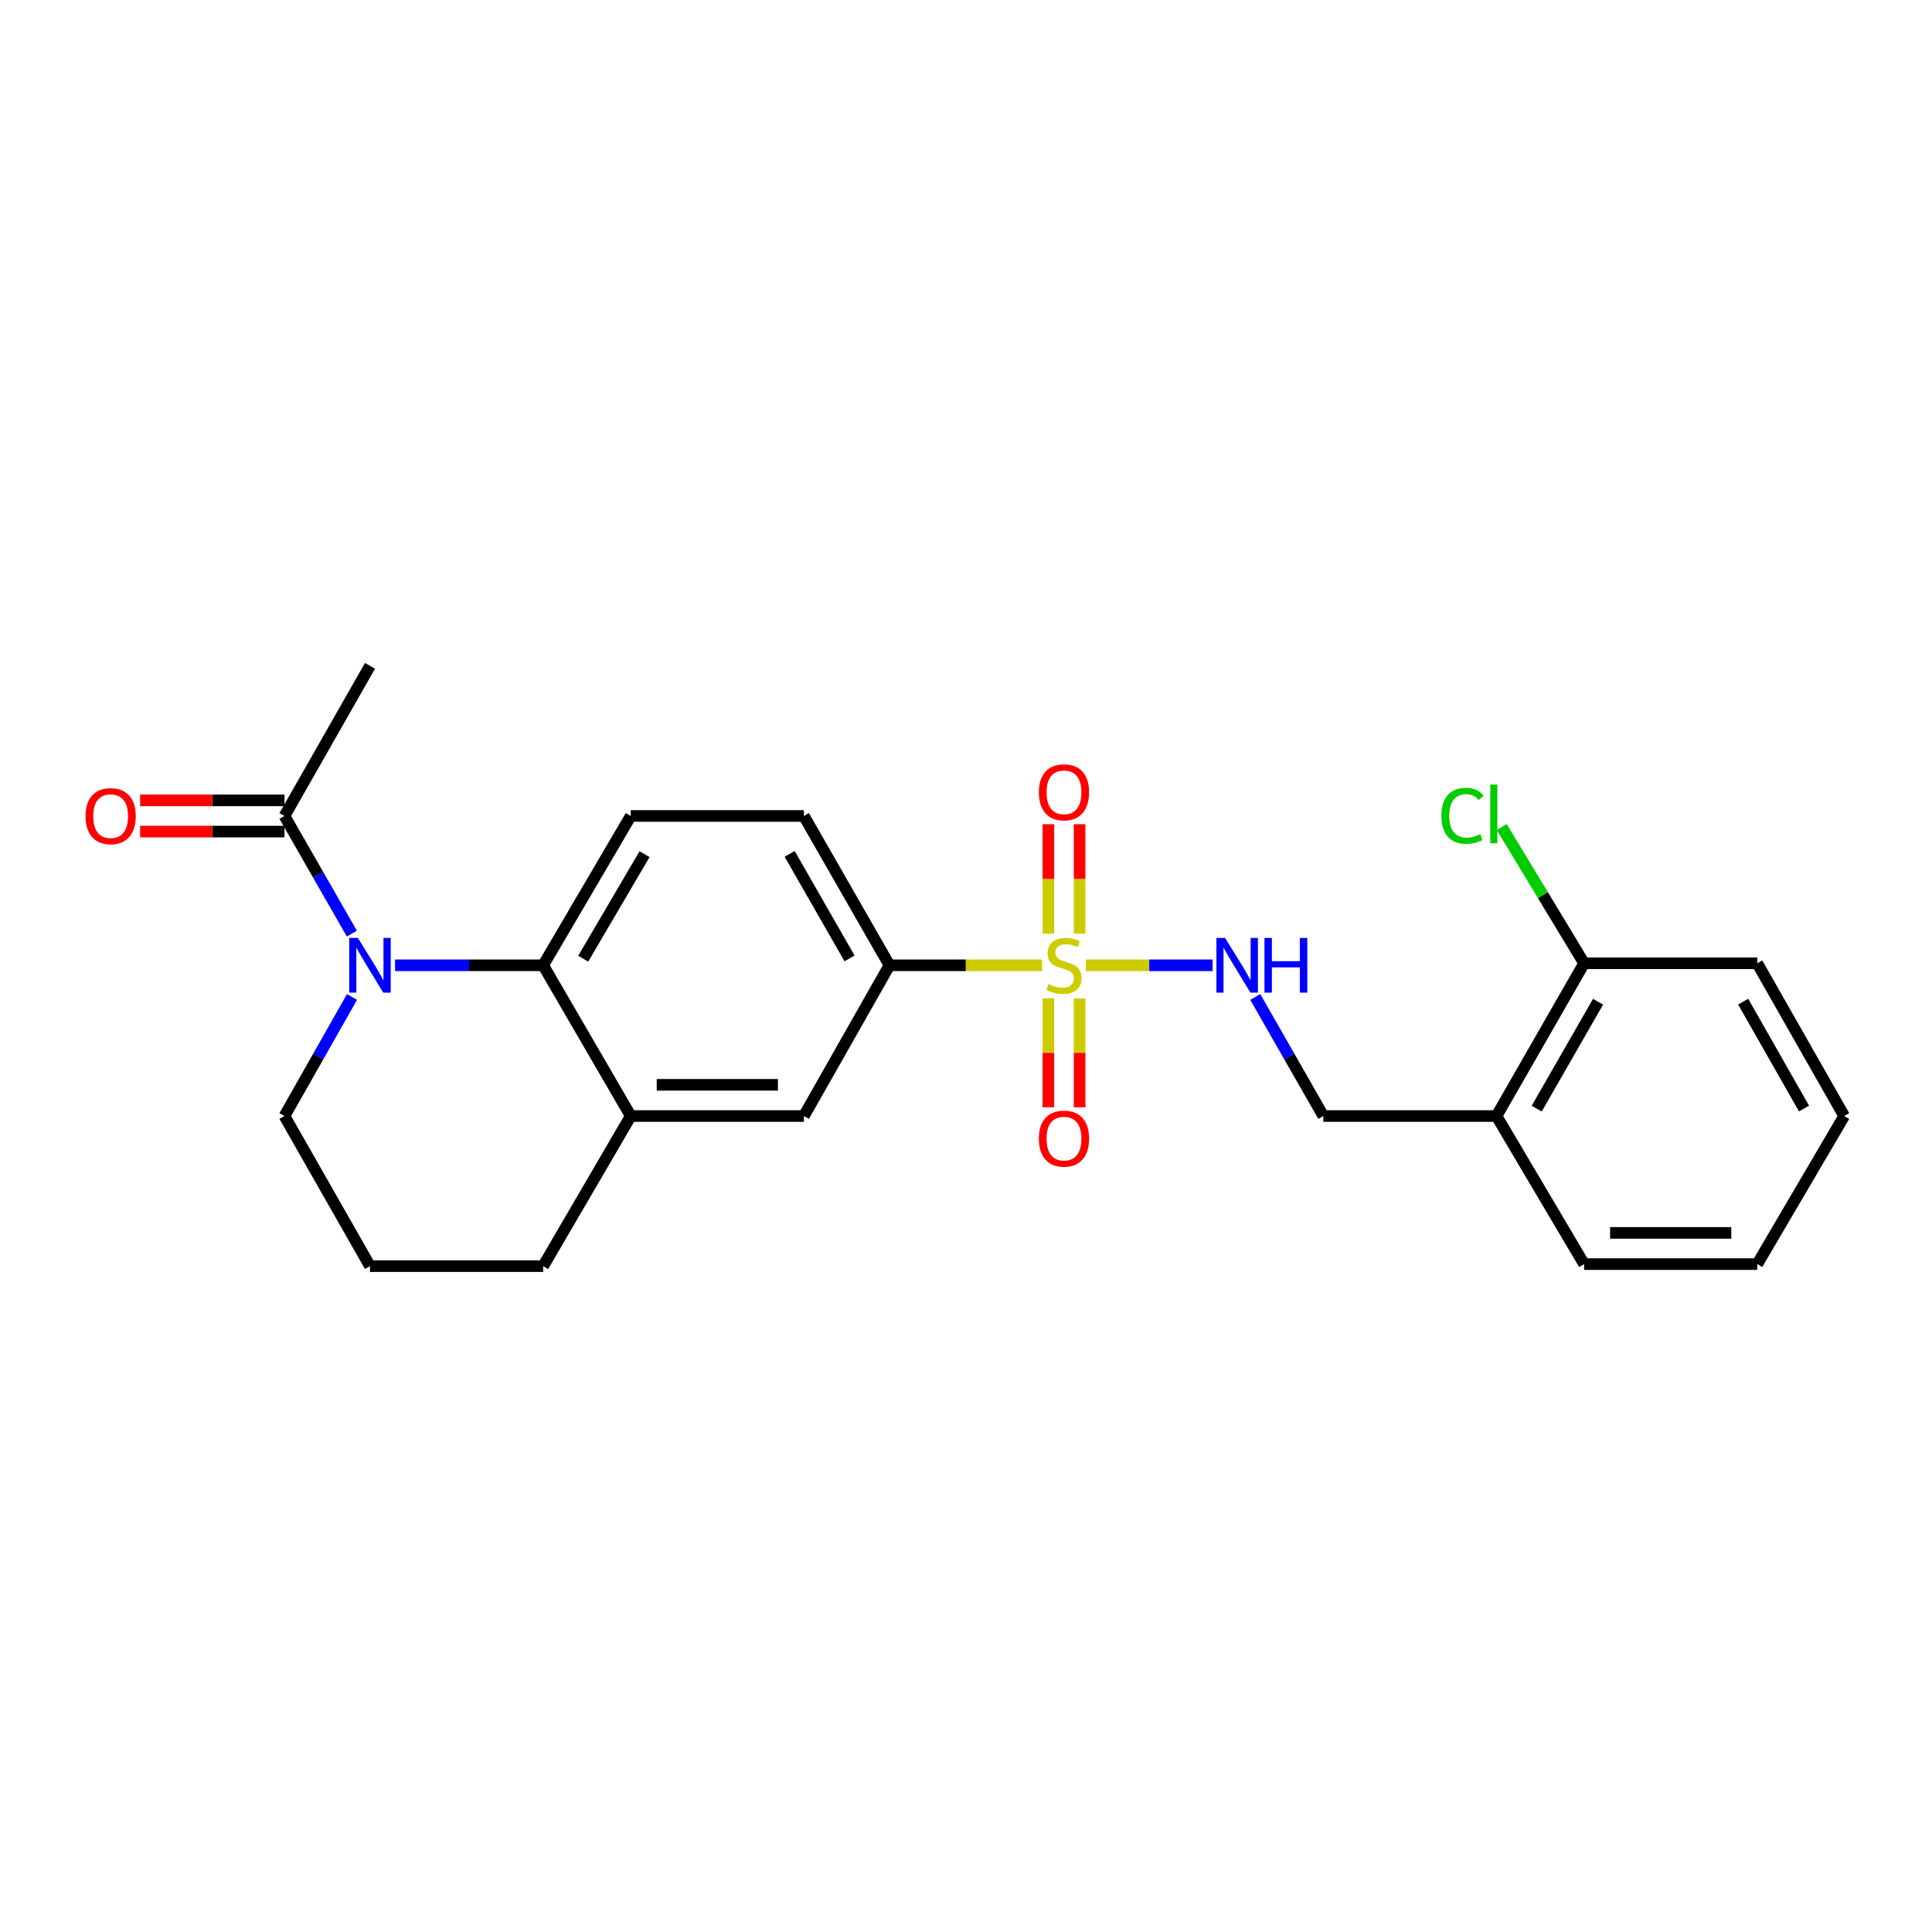 <?xml version='1.0' encoding='iso-8859-1'?>
<svg version='1.1' baseProfile='full'
              xmlns='http://www.w3.org/2000/svg'
                      xmlns:rdkit='http://www.rdkit.org/xml'
                      xmlns:xlink='http://www.w3.org/1999/xlink'
                  xml:space='preserve'
width='1000px' height='1000px' viewBox='0 0 1000 1000'>
<!-- END OF HEADER -->
<rect style='opacity:1.0;fill:#FFFFFF;stroke:none' width='1000' height='1000' x='0' y='0'> </rect>
<path class='bond-2' d='M 539.378,499.632 L 499.88,499.632' style='fill:none;fill-rule:evenodd;stroke:#CCCC00;stroke-width:6px;stroke-linecap:butt;stroke-linejoin:miter;stroke-opacity:1' />
<path class='bond-2' d='M 499.88,499.632 L 460.382,499.632' style='fill:none;fill-rule:evenodd;stroke:#000000;stroke-width:6px;stroke-linecap:butt;stroke-linejoin:miter;stroke-opacity:1' />
<path class='bond-4' d='M 562.037,499.632 L 594.845,499.632' style='fill:none;fill-rule:evenodd;stroke:#CCCC00;stroke-width:6px;stroke-linecap:butt;stroke-linejoin:miter;stroke-opacity:1' />
<path class='bond-4' d='M 594.845,499.632 L 627.653,499.632' style='fill:none;fill-rule:evenodd;stroke:#0000FF;stroke-width:6px;stroke-linecap:butt;stroke-linejoin:miter;stroke-opacity:1' />
<path class='bond-8' d='M 558.793,483.272 L 558.793,454.939' style='fill:none;fill-rule:evenodd;stroke:#CCCC00;stroke-width:6px;stroke-linecap:butt;stroke-linejoin:miter;stroke-opacity:1' />
<path class='bond-8' d='M 558.793,454.939 L 558.793,426.607' style='fill:none;fill-rule:evenodd;stroke:#FF0000;stroke-width:6px;stroke-linecap:butt;stroke-linejoin:miter;stroke-opacity:1' />
<path class='bond-8' d='M 542.639,483.272 L 542.639,454.939' style='fill:none;fill-rule:evenodd;stroke:#CCCC00;stroke-width:6px;stroke-linecap:butt;stroke-linejoin:miter;stroke-opacity:1' />
<path class='bond-8' d='M 542.639,454.939 L 542.639,426.607' style='fill:none;fill-rule:evenodd;stroke:#FF0000;stroke-width:6px;stroke-linecap:butt;stroke-linejoin:miter;stroke-opacity:1' />
<path class='bond-9' d='M 542.639,516.753 L 542.639,544.943' style='fill:none;fill-rule:evenodd;stroke:#CCCC00;stroke-width:6px;stroke-linecap:butt;stroke-linejoin:miter;stroke-opacity:1' />
<path class='bond-9' d='M 542.639,544.943 L 542.639,573.133' style='fill:none;fill-rule:evenodd;stroke:#FF0000;stroke-width:6px;stroke-linecap:butt;stroke-linejoin:miter;stroke-opacity:1' />
<path class='bond-9' d='M 558.793,516.753 L 558.793,544.943' style='fill:none;fill-rule:evenodd;stroke:#CCCC00;stroke-width:6px;stroke-linecap:butt;stroke-linejoin:miter;stroke-opacity:1' />
<path class='bond-9' d='M 558.793,544.943 L 558.793,573.133' style='fill:none;fill-rule:evenodd;stroke:#FF0000;stroke-width:6px;stroke-linecap:butt;stroke-linejoin:miter;stroke-opacity:1' />
<path class='bond-0' d='M 204.487,499.632 L 242.814,499.632' style='fill:none;fill-rule:evenodd;stroke:#0000FF;stroke-width:6px;stroke-linecap:butt;stroke-linejoin:miter;stroke-opacity:1' />
<path class='bond-0' d='M 242.814,499.632 L 281.141,499.632' style='fill:none;fill-rule:evenodd;stroke:#000000;stroke-width:6px;stroke-linecap:butt;stroke-linejoin:miter;stroke-opacity:1' />
<path class='bond-3' d='M 182.12,483.245 L 164.679,452.796' style='fill:none;fill-rule:evenodd;stroke:#0000FF;stroke-width:6px;stroke-linecap:butt;stroke-linejoin:miter;stroke-opacity:1' />
<path class='bond-3' d='M 164.679,452.796 L 147.237,422.346' style='fill:none;fill-rule:evenodd;stroke:#000000;stroke-width:6px;stroke-linecap:butt;stroke-linejoin:miter;stroke-opacity:1' />
<path class='bond-15' d='M 182.2,516.035 L 164.718,546.844' style='fill:none;fill-rule:evenodd;stroke:#0000FF;stroke-width:6px;stroke-linecap:butt;stroke-linejoin:miter;stroke-opacity:1' />
<path class='bond-15' d='M 164.718,546.844 L 147.237,577.654' style='fill:none;fill-rule:evenodd;stroke:#000000;stroke-width:6px;stroke-linecap:butt;stroke-linejoin:miter;stroke-opacity:1' />
<path class='bond-1' d='M 281.141,499.632 L 326.478,422.346' style='fill:none;fill-rule:evenodd;stroke:#000000;stroke-width:6px;stroke-linecap:butt;stroke-linejoin:miter;stroke-opacity:1' />
<path class='bond-1' d='M 301.874,496.213 L 333.611,442.113' style='fill:none;fill-rule:evenodd;stroke:#000000;stroke-width:6px;stroke-linecap:butt;stroke-linejoin:miter;stroke-opacity:1' />
<path class='bond-24' d='M 281.141,499.632 L 326.478,577.654' style='fill:none;fill-rule:evenodd;stroke:#000000;stroke-width:6px;stroke-linecap:butt;stroke-linejoin:miter;stroke-opacity:1' />
<path class='bond-6' d='M 460.382,499.632 L 416.094,577.654' style='fill:none;fill-rule:evenodd;stroke:#000000;stroke-width:6px;stroke-linecap:butt;stroke-linejoin:miter;stroke-opacity:1' />
<path class='bond-12' d='M 460.382,499.632 L 416.094,422.346' style='fill:none;fill-rule:evenodd;stroke:#000000;stroke-width:6px;stroke-linecap:butt;stroke-linejoin:miter;stroke-opacity:1' />
<path class='bond-12' d='M 439.723,496.071 L 408.722,441.971' style='fill:none;fill-rule:evenodd;stroke:#000000;stroke-width:6px;stroke-linecap:butt;stroke-linejoin:miter;stroke-opacity:1' />
<path class='bond-13' d='M 147.237,414.27 L 109.878,414.27' style='fill:none;fill-rule:evenodd;stroke:#000000;stroke-width:6px;stroke-linecap:butt;stroke-linejoin:miter;stroke-opacity:1' />
<path class='bond-13' d='M 109.878,414.27 L 72.52,414.27' style='fill:none;fill-rule:evenodd;stroke:#FF0000;stroke-width:6px;stroke-linecap:butt;stroke-linejoin:miter;stroke-opacity:1' />
<path class='bond-13' d='M 147.237,430.423 L 109.878,430.423' style='fill:none;fill-rule:evenodd;stroke:#000000;stroke-width:6px;stroke-linecap:butt;stroke-linejoin:miter;stroke-opacity:1' />
<path class='bond-13' d='M 109.878,430.423 L 72.52,430.423' style='fill:none;fill-rule:evenodd;stroke:#FF0000;stroke-width:6px;stroke-linecap:butt;stroke-linejoin:miter;stroke-opacity:1' />
<path class='bond-18' d='M 147.237,422.346 L 191.507,344.648' style='fill:none;fill-rule:evenodd;stroke:#000000;stroke-width:6px;stroke-linecap:butt;stroke-linejoin:miter;stroke-opacity:1' />
<path class='bond-11' d='M 649.731,516.039 L 667.346,546.846' style='fill:none;fill-rule:evenodd;stroke:#0000FF;stroke-width:6px;stroke-linecap:butt;stroke-linejoin:miter;stroke-opacity:1' />
<path class='bond-11' d='M 667.346,546.846 L 684.961,577.654' style='fill:none;fill-rule:evenodd;stroke:#000000;stroke-width:6px;stroke-linecap:butt;stroke-linejoin:miter;stroke-opacity:1' />
<path class='bond-5' d='M 326.478,577.654 L 416.094,577.654' style='fill:none;fill-rule:evenodd;stroke:#000000;stroke-width:6px;stroke-linecap:butt;stroke-linejoin:miter;stroke-opacity:1' />
<path class='bond-5' d='M 339.921,561.5 L 402.652,561.5' style='fill:none;fill-rule:evenodd;stroke:#000000;stroke-width:6px;stroke-linecap:butt;stroke-linejoin:miter;stroke-opacity:1' />
<path class='bond-17' d='M 326.478,577.654 L 281.141,655.352' style='fill:none;fill-rule:evenodd;stroke:#000000;stroke-width:6px;stroke-linecap:butt;stroke-linejoin:miter;stroke-opacity:1' />
<path class='bond-7' d='M 326.478,422.346 L 416.094,422.346' style='fill:none;fill-rule:evenodd;stroke:#000000;stroke-width:6px;stroke-linecap:butt;stroke-linejoin:miter;stroke-opacity:1' />
<path class='bond-10' d='M 774.586,577.654 L 684.961,577.654' style='fill:none;fill-rule:evenodd;stroke:#000000;stroke-width:6px;stroke-linecap:butt;stroke-linejoin:miter;stroke-opacity:1' />
<path class='bond-14' d='M 774.586,577.654 L 819.933,498.6' style='fill:none;fill-rule:evenodd;stroke:#000000;stroke-width:6px;stroke-linecap:butt;stroke-linejoin:miter;stroke-opacity:1' />
<path class='bond-14' d='M 795.4,573.833 L 827.143,518.496' style='fill:none;fill-rule:evenodd;stroke:#000000;stroke-width:6px;stroke-linecap:butt;stroke-linejoin:miter;stroke-opacity:1' />
<path class='bond-20' d='M 774.586,577.654 L 819.933,654.293' style='fill:none;fill-rule:evenodd;stroke:#000000;stroke-width:6px;stroke-linecap:butt;stroke-linejoin:miter;stroke-opacity:1' />
<path class='bond-16' d='M 819.933,498.6 L 798.609,463.329' style='fill:none;fill-rule:evenodd;stroke:#000000;stroke-width:6px;stroke-linecap:butt;stroke-linejoin:miter;stroke-opacity:1' />
<path class='bond-16' d='M 798.609,463.329 L 777.285,428.058' style='fill:none;fill-rule:evenodd;stroke:#00CC00;stroke-width:6px;stroke-linecap:butt;stroke-linejoin:miter;stroke-opacity:1' />
<path class='bond-21' d='M 819.933,498.6 L 909.549,498.6' style='fill:none;fill-rule:evenodd;stroke:#000000;stroke-width:6px;stroke-linecap:butt;stroke-linejoin:miter;stroke-opacity:1' />
<path class='bond-25' d='M 147.237,577.654 L 191.507,655.352' style='fill:none;fill-rule:evenodd;stroke:#000000;stroke-width:6px;stroke-linecap:butt;stroke-linejoin:miter;stroke-opacity:1' />
<path class='bond-19' d='M 281.141,655.352 L 191.507,655.352' style='fill:none;fill-rule:evenodd;stroke:#000000;stroke-width:6px;stroke-linecap:butt;stroke-linejoin:miter;stroke-opacity:1' />
<path class='bond-22' d='M 819.933,654.293 L 909.549,654.293' style='fill:none;fill-rule:evenodd;stroke:#000000;stroke-width:6px;stroke-linecap:butt;stroke-linejoin:miter;stroke-opacity:1' />
<path class='bond-22' d='M 833.375,638.14 L 896.106,638.14' style='fill:none;fill-rule:evenodd;stroke:#000000;stroke-width:6px;stroke-linecap:butt;stroke-linejoin:miter;stroke-opacity:1' />
<path class='bond-26' d='M 909.549,498.6 L 954.545,577.654' style='fill:none;fill-rule:evenodd;stroke:#000000;stroke-width:6px;stroke-linecap:butt;stroke-linejoin:miter;stroke-opacity:1' />
<path class='bond-26' d='M 902.26,518.449 L 933.757,573.786' style='fill:none;fill-rule:evenodd;stroke:#000000;stroke-width:6px;stroke-linecap:butt;stroke-linejoin:miter;stroke-opacity:1' />
<path class='bond-23' d='M 909.549,654.293 L 954.545,577.654' style='fill:none;fill-rule:evenodd;stroke:#000000;stroke-width:6px;stroke-linecap:butt;stroke-linejoin:miter;stroke-opacity:1' />
<path  class='atom-0' d='M 542.716 509.352
Q 543.036 509.472, 544.356 510.032
Q 545.676 510.592, 547.116 510.952
Q 548.596 511.272, 550.036 511.272
Q 552.716 511.272, 554.276 509.992
Q 555.836 508.672, 555.836 506.392
Q 555.836 504.832, 555.036 503.872
Q 554.276 502.912, 553.076 502.392
Q 551.876 501.872, 549.876 501.272
Q 547.356 500.512, 545.836 499.792
Q 544.356 499.072, 543.276 497.552
Q 542.236 496.032, 542.236 493.472
Q 542.236 489.912, 544.636 487.712
Q 547.076 485.512, 551.876 485.512
Q 555.156 485.512, 558.876 487.072
L 557.956 490.152
Q 554.556 488.752, 551.996 488.752
Q 549.236 488.752, 547.716 489.912
Q 546.196 491.032, 546.236 492.992
Q 546.236 494.512, 546.996 495.432
Q 547.796 496.352, 548.916 496.872
Q 550.076 497.392, 551.996 497.992
Q 554.556 498.792, 556.076 499.592
Q 557.596 500.392, 558.676 502.032
Q 559.796 503.632, 559.796 506.392
Q 559.796 510.312, 557.156 512.432
Q 554.556 514.512, 550.196 514.512
Q 547.676 514.512, 545.756 513.952
Q 543.876 513.432, 541.636 512.512
L 542.716 509.352
' fill='#CCCC00'/>
<path  class='atom-1' d='M 185.247 485.472
L 194.527 500.472
Q 195.447 501.952, 196.927 504.632
Q 198.407 507.312, 198.487 507.472
L 198.487 485.472
L 202.247 485.472
L 202.247 513.792
L 198.367 513.792
L 188.407 497.392
Q 187.247 495.472, 186.007 493.272
Q 184.807 491.072, 184.447 490.392
L 184.447 513.792
L 180.767 513.792
L 180.767 485.472
L 185.247 485.472
' fill='#0000FF'/>
<path  class='atom-5' d='M 634.09 485.472
L 643.37 500.472
Q 644.29 501.952, 645.77 504.632
Q 647.25 507.312, 647.33 507.472
L 647.33 485.472
L 651.09 485.472
L 651.09 513.792
L 647.21 513.792
L 637.25 497.392
Q 636.09 495.472, 634.85 493.272
Q 633.65 491.072, 633.29 490.392
L 633.29 513.792
L 629.61 513.792
L 629.61 485.472
L 634.09 485.472
' fill='#0000FF'/>
<path  class='atom-5' d='M 654.49 485.472
L 658.33 485.472
L 658.33 497.512
L 672.81 497.512
L 672.81 485.472
L 676.65 485.472
L 676.65 513.792
L 672.81 513.792
L 672.81 500.712
L 658.33 500.712
L 658.33 513.792
L 654.49 513.792
L 654.49 485.472
' fill='#0000FF'/>
<path  class='atom-9' d='M 537.716 410.096
Q 537.716 403.296, 541.076 399.496
Q 544.436 395.696, 550.716 395.696
Q 556.996 395.696, 560.356 399.496
Q 563.716 403.296, 563.716 410.096
Q 563.716 416.976, 560.316 420.896
Q 556.916 424.776, 550.716 424.776
Q 544.476 424.776, 541.076 420.896
Q 537.716 417.016, 537.716 410.096
M 550.716 421.576
Q 555.036 421.576, 557.356 418.696
Q 559.716 415.776, 559.716 410.096
Q 559.716 404.536, 557.356 401.736
Q 555.036 398.896, 550.716 398.896
Q 546.396 398.896, 544.036 401.696
Q 541.716 404.496, 541.716 410.096
Q 541.716 415.816, 544.036 418.696
Q 546.396 421.576, 550.716 421.576
' fill='#FF0000'/>
<path  class='atom-10' d='M 537.716 589.346
Q 537.716 582.546, 541.076 578.746
Q 544.436 574.946, 550.716 574.946
Q 556.996 574.946, 560.356 578.746
Q 563.716 582.546, 563.716 589.346
Q 563.716 596.226, 560.316 600.146
Q 556.916 604.026, 550.716 604.026
Q 544.476 604.026, 541.076 600.146
Q 537.716 596.266, 537.716 589.346
M 550.716 600.826
Q 555.036 600.826, 557.356 597.946
Q 559.716 595.026, 559.716 589.346
Q 559.716 583.786, 557.356 580.986
Q 555.036 578.146, 550.716 578.146
Q 546.396 578.146, 544.036 580.946
Q 541.716 583.746, 541.716 589.346
Q 541.716 595.066, 544.036 597.946
Q 546.396 600.826, 550.716 600.826
' fill='#FF0000'/>
<path  class='atom-14' d='M 44.271 422.426
Q 44.271 415.626, 47.631 411.826
Q 50.991 408.026, 57.271 408.026
Q 63.551 408.026, 66.911 411.826
Q 70.271 415.626, 70.271 422.426
Q 70.271 429.306, 66.871 433.226
Q 63.471 437.106, 57.271 437.106
Q 51.031 437.106, 47.631 433.226
Q 44.271 429.346, 44.271 422.426
M 57.271 433.906
Q 61.591 433.906, 63.911 431.026
Q 66.271 428.106, 66.271 422.426
Q 66.271 416.866, 63.911 414.066
Q 61.591 411.226, 57.271 411.226
Q 52.951 411.226, 50.591 414.026
Q 48.271 416.826, 48.271 422.426
Q 48.271 428.146, 50.591 431.026
Q 52.951 433.906, 57.271 433.906
' fill='#FF0000'/>
<path  class='atom-17' d='M 746.066 422.258
Q 746.066 415.218, 749.346 411.538
Q 752.666 407.818, 758.946 407.818
Q 764.786 407.818, 767.906 411.938
L 765.266 414.098
Q 762.986 411.098, 758.946 411.098
Q 754.666 411.098, 752.386 413.978
Q 750.146 416.818, 750.146 422.258
Q 750.146 427.858, 752.466 430.738
Q 754.826 433.618, 759.386 433.618
Q 762.506 433.618, 766.146 431.738
L 767.266 434.738
Q 765.786 435.698, 763.546 436.258
Q 761.306 436.818, 758.826 436.818
Q 752.666 436.818, 749.346 433.058
Q 746.066 429.298, 746.066 422.258
' fill='#00CC00'/>
<path  class='atom-17' d='M 771.346 406.098
L 775.026 406.098
L 775.026 436.458
L 771.346 436.458
L 771.346 406.098
' fill='#00CC00'/>
</svg>
